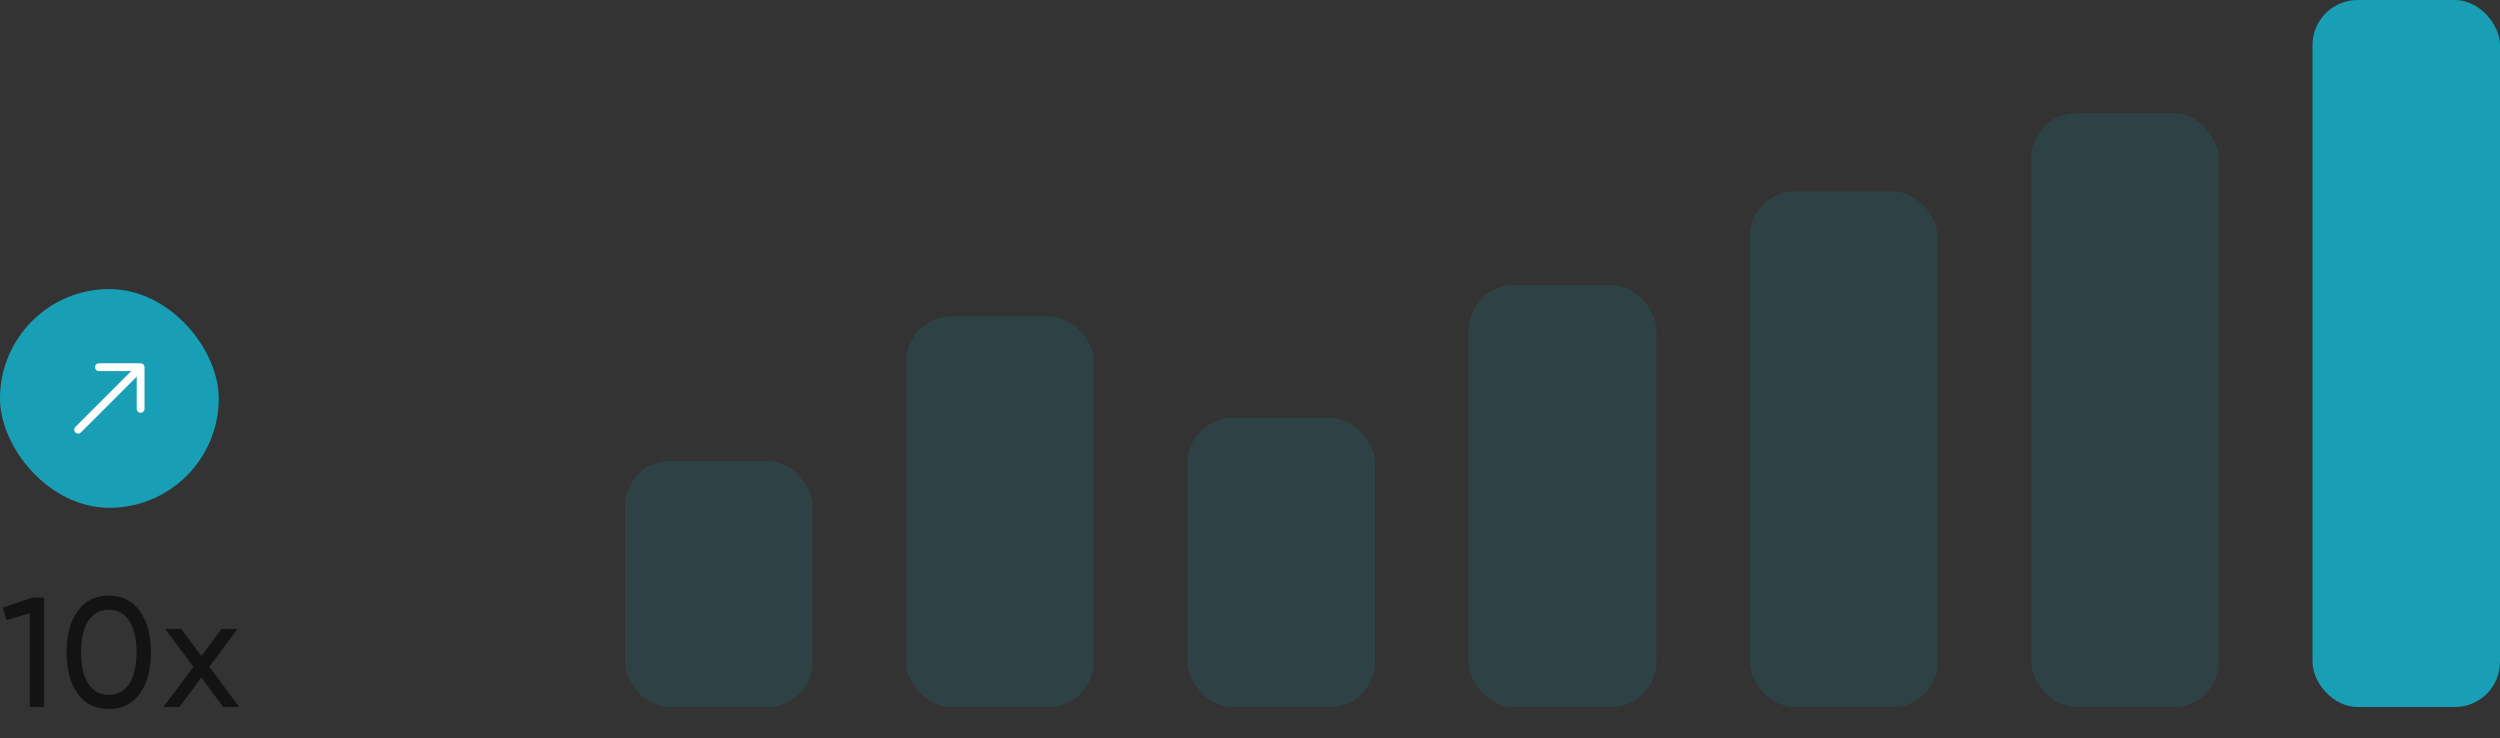 <?xml version="1.0" encoding="UTF-8"?> <svg xmlns="http://www.w3.org/2000/svg" width="640" height="189" viewBox="0 0 640 189" fill="none"><rect x="0" y="0" width="640" height="189" fill="#333333" stroke="none"/> <rect y="74" width="56" height="56" rx="28" fill="#189FB5"></rect> <path d="M20 110L36 94M36 94H25.333M36 94V104.667" stroke="white" stroke-width="2" stroke-linecap="round" stroke-linejoin="round"></path> <rect x="160" y="118" width="48" height="63" rx="11.55" fill="#189FB5" fill-opacity="0.15"></rect> <rect x="232" y="81" width="48" height="100" rx="11.55" fill="#189FB5" fill-opacity="0.15"></rect> <rect x="304" y="107" width="48" height="74" rx="11.55" fill="#189FB5" fill-opacity="0.15"></rect> <rect x="376" y="73" width="48" height="108" rx="11.55" fill="#189FB5" fill-opacity="0.15"></rect> <rect x="448" y="49" width="48" height="132" rx="11.55" fill="#189FB5" fill-opacity="0.15"></rect> <rect x="520" y="29" width="48" height="152" rx="11.55" fill="#189FB5" fill-opacity="0.15"></rect> <rect x="592" width="48" height="181" rx="11.55" fill="#189FB5"></rect> <path d="M8.1 153H11.3V181H7.62V157L1.66 158.76L0.74 155.56L8.1 153ZM35.798 177.56C33.905 180.2 31.252 181.52 27.838 181.52C24.425 181.52 21.772 180.2 19.878 177.56C17.985 174.92 17.038 171.4 17.038 167C17.038 162.6 17.985 159.08 19.878 156.44C21.772 153.8 24.425 152.48 27.838 152.48C31.252 152.48 33.905 153.8 35.798 156.44C37.692 159.08 38.638 162.6 38.638 167C38.638 171.4 37.692 174.92 35.798 177.56ZM22.598 175.04C23.825 176.933 25.572 177.88 27.838 177.88C30.105 177.88 31.852 176.933 33.078 175.04C34.332 173.147 34.958 170.467 34.958 167C34.958 163.533 34.332 160.853 33.078 158.96C31.852 157.04 30.105 156.08 27.838 156.08C25.572 156.08 23.825 157.027 22.598 158.92C21.372 160.813 20.758 163.507 20.758 167C20.758 170.467 21.372 173.147 22.598 175.04ZM61.234 181H57.154L51.554 173.44L45.914 181H41.834L49.514 170.72L42.274 161H46.394L51.554 167.96L56.714 161H60.794L53.594 170.68L61.234 181Z" fill="#131313"></path> </svg> 